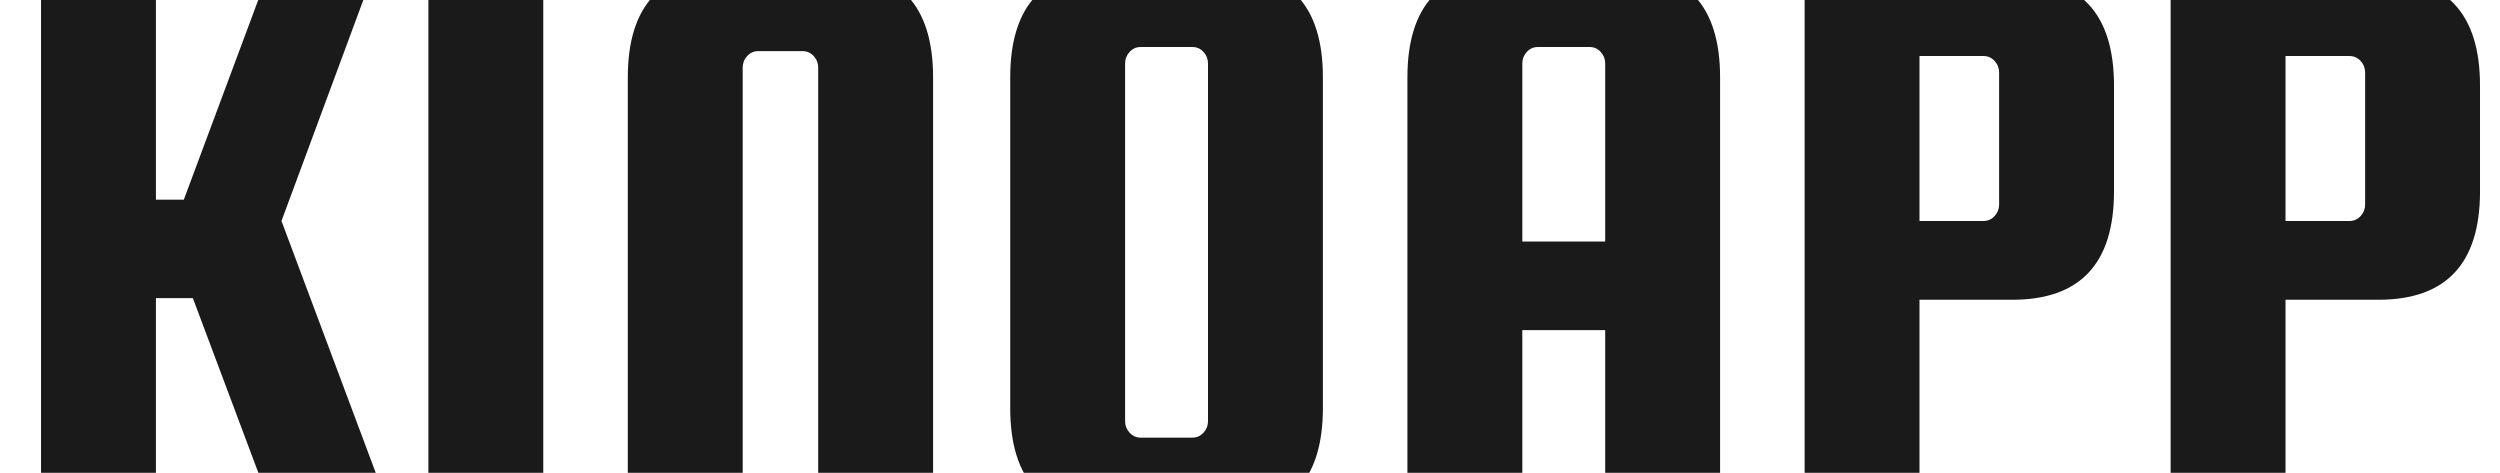 <?xml version="1.0" encoding="UTF-8"?> <svg xmlns:xlink="http://www.w3.org/1999/xlink" xmlns="http://www.w3.org/2000/svg" width="460" height="87" viewBox="0 0 460 87" fill="none" stroke="none" version="1.1"><defs><path id="path_1" d="M460 0L460 0L460 87L0 87L0 0L460 0Z"></path><rect id="rect_2" x="0" y="0" width="460" height="87"></rect><clipPath id="clip_path_3"><use xlink:href="#rect_2"></use></clipPath></defs><g id="kinoapp-logo-eerieblack" opacity="1" clip-path="url(#clip_path_3)"><g><use xlink:href="#path_1" style="mix-blend-mode:normal;"></use><g><g style="mix-blend-mode:normal;" transform="translate(0 -36.5)"><path d="M68.403 32.314L51.793 77.161L71.574 130.011L49.981 130.011L35.485 91.355L28.69 91.355L28.69 130.011L7.55 130.011L7.55 32.314L28.69 32.314L28.69 73.235L33.824 73.235L49.075 32.314L68.403 32.314ZM99.962 32.314L99.962 130.011L78.822 130.011L78.822 32.314L99.962 32.314ZM171.687 130.011L150.547 130.011L150.547 48.924Q150.547 47.716 149.716 46.81Q148.886 45.904 147.678 45.904L139.524 45.904Q138.316 45.904 137.486 46.81Q136.655 47.716 136.655 48.924L136.655 130.011L115.515 130.011L115.515 50.736Q115.515 30.804 134.239 30.804L152.963 30.804Q171.687 30.804 171.687 50.736L171.687 130.011ZM243.412 50.736L243.412 111.589Q243.412 131.521 224.688 131.521L204.605 131.521Q185.881 131.521 185.881 111.589L185.881 50.736Q185.881 30.804 204.605 30.804L224.688 30.804Q243.412 30.804 243.412 50.736ZM222.272 114.005L222.272 48.169Q222.272 46.961 221.441 46.055Q220.611 45.149 219.403 45.149L209.89 45.149Q208.682 45.149 207.852 46.055Q207.021 46.961 207.021 48.169L207.021 114.005Q207.021 115.213 207.852 116.119Q208.682 117.025 209.89 117.025L219.403 117.025Q220.611 117.025 221.441 116.119Q222.272 115.213 222.272 114.005ZM297.772 30.804Q316.496 30.804 316.496 50.736L316.496 130.011L295.356 130.011L295.356 97.244L280.105 97.244L280.105 130.011L258.965 130.011L258.965 50.736Q258.965 30.804 277.689 30.804L297.772 30.804ZM280.105 80.936L295.356 80.936L295.356 48.169Q295.356 46.961 294.526 46.055Q293.695 45.149 292.487 45.149L282.974 45.149Q281.766 45.149 280.935 46.055Q280.105 46.961 280.105 48.169L280.105 80.936ZM370.252 32.314Q388.976 32.314 388.976 52.246L388.976 71.725Q388.976 91.657 370.252 91.657L353.189 91.657L353.189 130.011L332.049 130.011L332.049 32.314L370.252 32.314ZM367.836 74.141L367.836 49.83Q367.836 48.622 367.005 47.716Q366.175 46.81 364.967 46.81L353.189 46.81L353.189 77.161L364.967 77.161Q366.175 77.161 367.005 76.255Q367.836 75.349 367.836 74.141ZM437.598 32.314Q456.322 32.314 456.322 52.246L456.322 71.725Q456.322 91.657 437.598 91.657L420.535 91.657L420.535 130.011L399.395 130.011L399.395 32.314L437.598 32.314ZM435.182 74.141L435.182 49.83Q435.182 48.622 434.352 47.716Q433.521 46.81 432.313 46.81L420.535 46.81L420.535 77.161L432.313 77.161Q433.521 77.161 434.352 76.255Q435.182 75.349 435.182 74.141Z" style="fill:#1A1A1A;"></path></g></g></g></g></svg> 